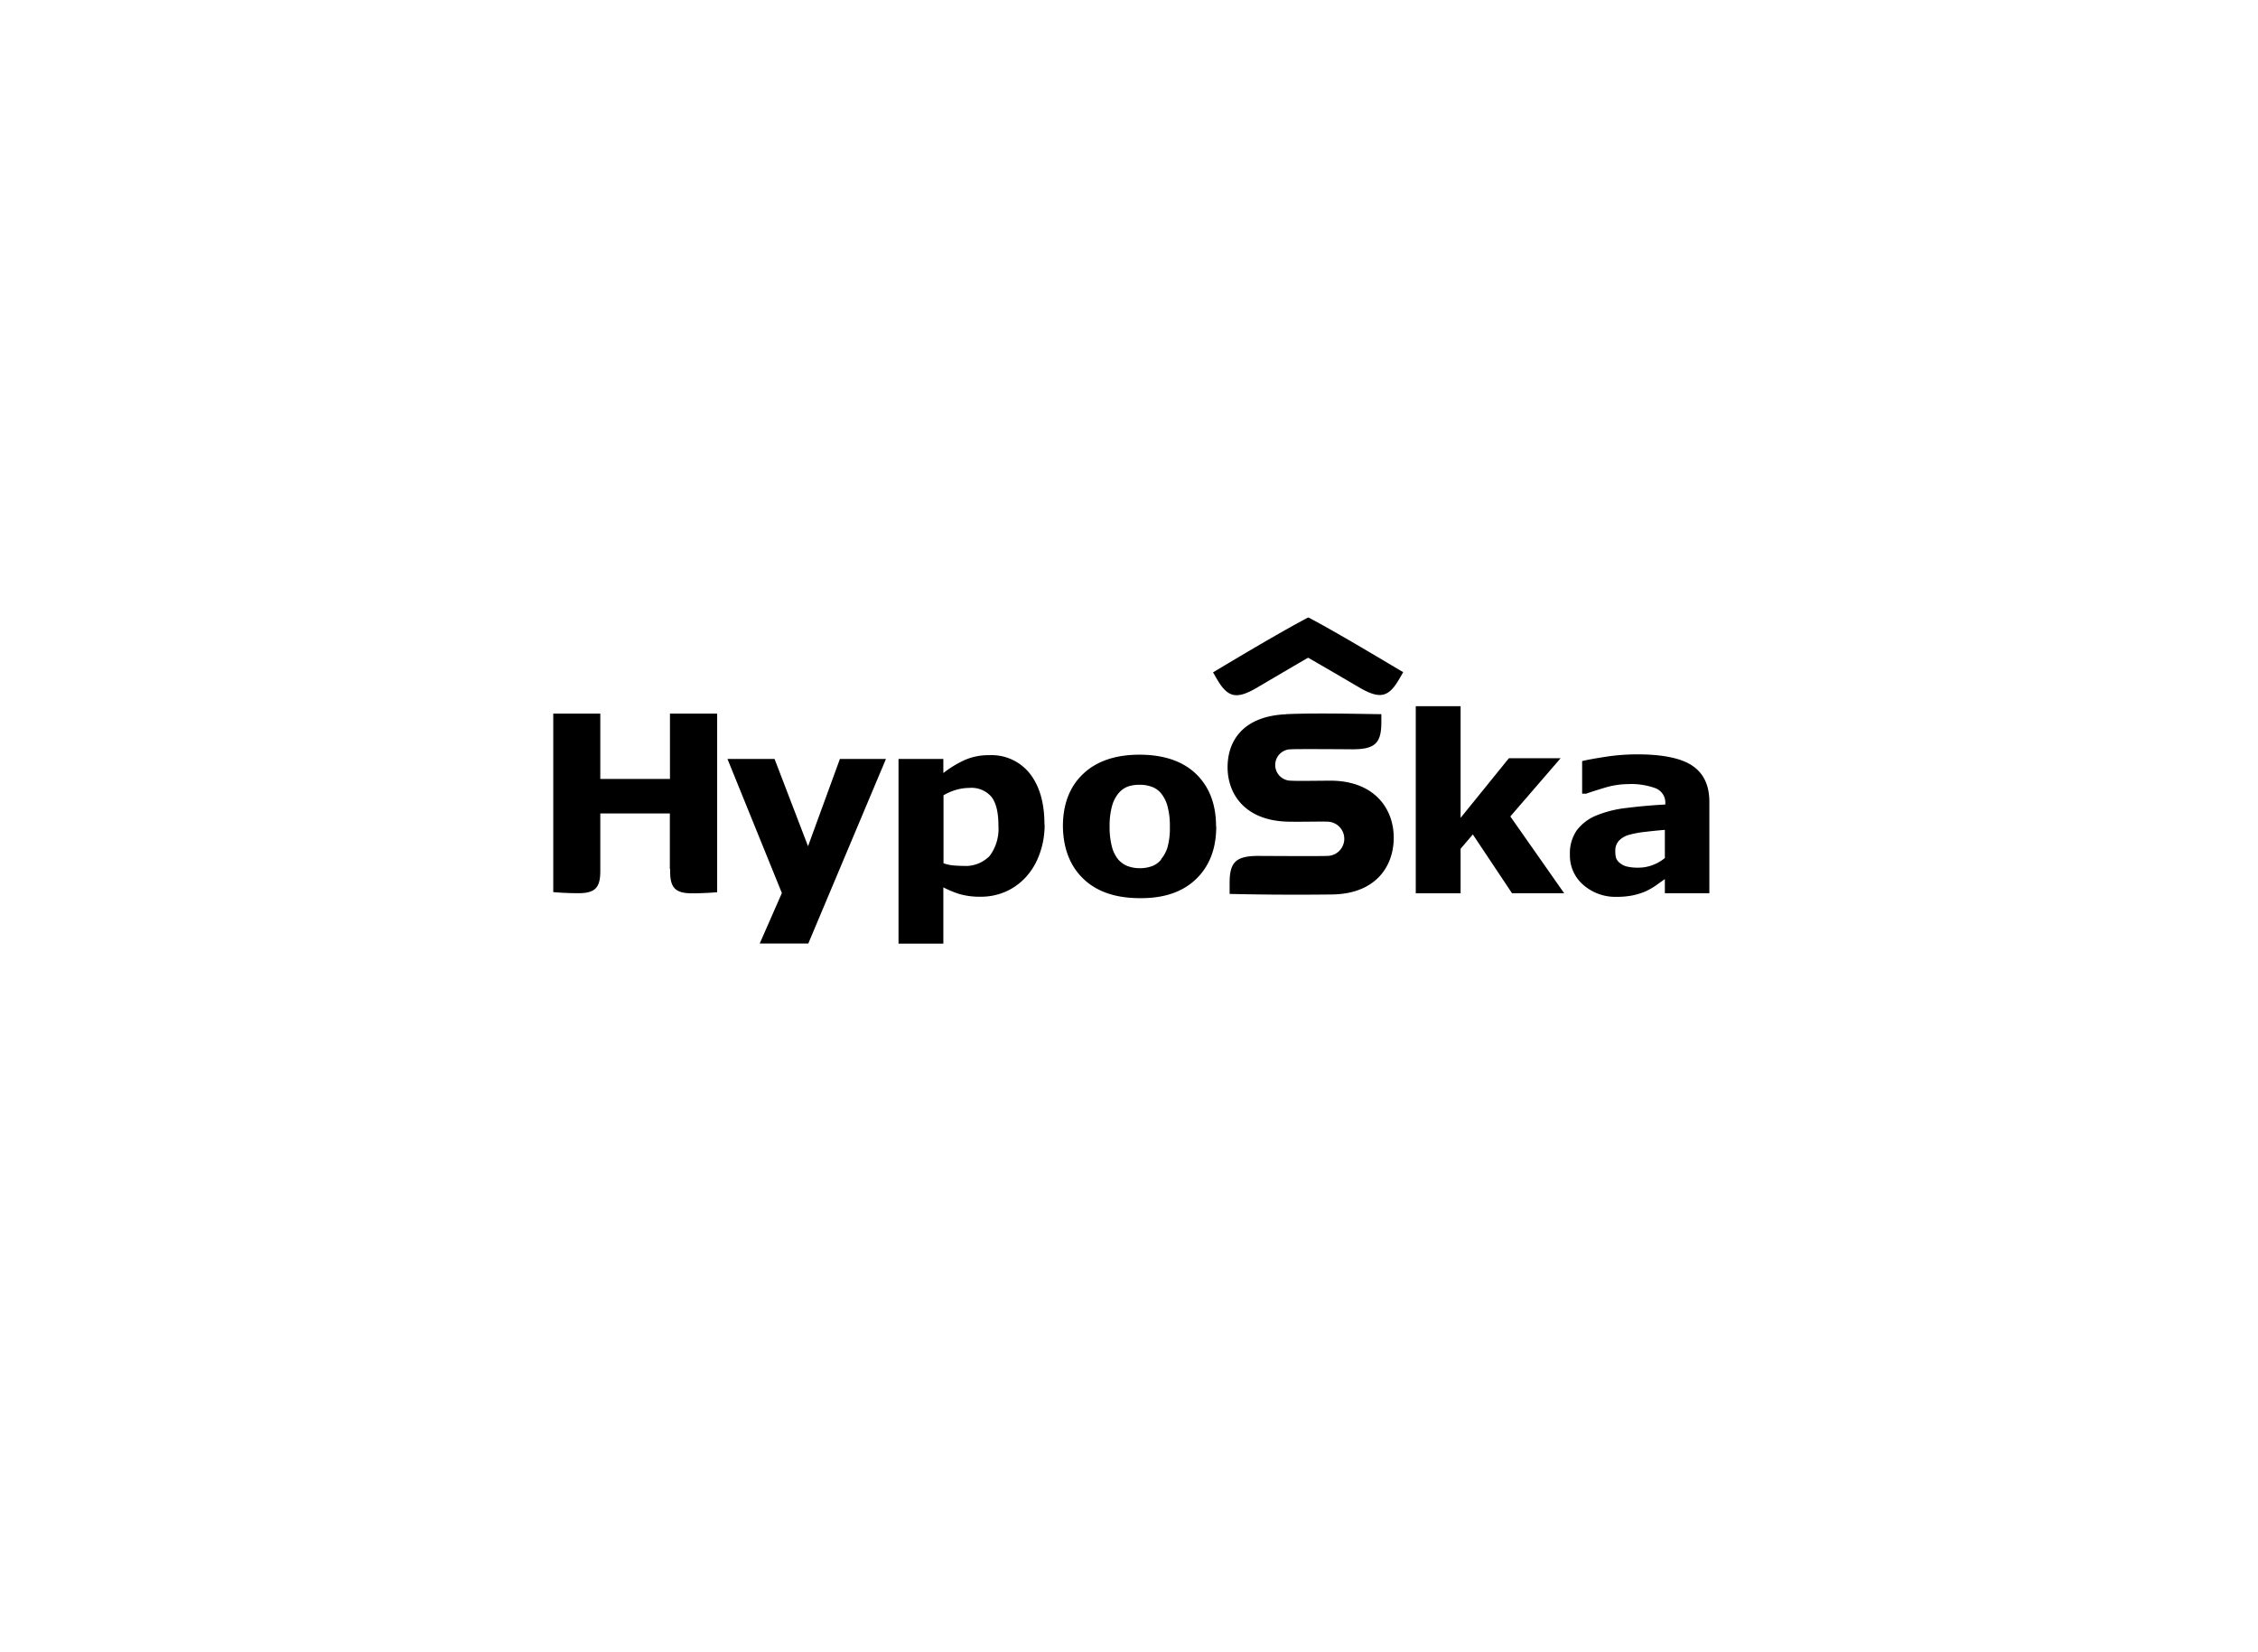 <svg data-name="Vrstva 1" xmlns="http://www.w3.org/2000/svg" viewBox="0 0 410 300"><path fill="#fff" d="M0 0h410v300H0z"/><path d="M284.02 162.19h-9.47l-7.12-10.68-2.22 2.6v8.08h-8.14v-33.97h8.14v20.28l8.77-10.83h9.39l-9.13 10.57 9.78 13.95m18.31-2.6c-.43.32-1 .7-1.62 1.16a12.87 12.87 0 01-1.83 1.06 12.19 12.19 0 01-2.49.78 14.58 14.58 0 01-2.82.25 8.83 8.83 0 01-6.07-2.16 7 7 0 01-2.44-5.52 7.29 7.29 0 011.24-4.39 8.4 8.4 0 013.53-2.69 20.52 20.52 0 015.61-1.39c2.23-.28 4.55-.49 6.94-.61v-.14a2.81 2.81 0 00-1.72-2.8 12.92 12.92 0 00-5.06-.77 15.05 15.05 0 00-4.29.68c-1.53.46-2.62.81-3.29 1.06h-.74v-5.92c.85-.21 2.26-.47 4.19-.77a37.93 37.93 0 015.82-.45q6.94 0 10 2.06t3.09 6.48v16.68h-8.08v-2.6m0-3.8v-5.11c-1.09.09-2.29.21-3.57.36a18 18 0 00-2.92.54 4 4 0 00-1.86 1.08 2.66 2.66 0 00-.65 1.87 4.71 4.71 0 00.14 1.24 2 2 0 00.68.92 3.37 3.37 0 001.25.64 8.73 8.73 0 002.26.21 7.12 7.12 0 002.47-.48 7.55 7.55 0 002.2-1.27m-155.58-2.14l5.79-15.85h8.36l-14.1 33.51h-8.82l4.02-9.16-9.88-24.35h8.55l6.08 15.85m34.57-3.78c0-2.38-.43-4.12-1.27-5.19a4.77 4.77 0 00-4-1.62 9 9 0 00-2.37.34 10.15 10.15 0 00-2.33 1v12.34a6.93 6.93 0 001.73.39c.62.06 1.24.09 1.84.09a6.08 6.08 0 004.82-1.82 8.24 8.24 0 001.58-5.5m8.39-.15a15.32 15.32 0 01-1 5.53 12.17 12.17 0 01-2.52 4.1 11 11 0 01-3.68 2.57 11.23 11.23 0 01-4.41.87 13.51 13.51 0 01-3.69-.44 17.94 17.94 0 01-3.09-1.26v10.22h-8.14V137.8h8.14v2.56a19.4 19.4 0 013.83-2.34 10.65 10.65 0 014.51-.9 8.85 8.85 0 017.38 3.36q2.64 3.38 2.64 9.24m21.18 6.28a6 6 0 001.19-2.26 13 13 0 00.4-3.66 13.37 13.37 0 00-.41-3.62 6.16 6.16 0 00-1.13-2.34 3.91 3.91 0 00-1.74-1.26 6.26 6.26 0 00-2.19-.37 6.72 6.72 0 00-2.09.3 4.17 4.17 0 00-1.75 1.23 6.07 6.07 0 00-1.19 2.33 13.47 13.47 0 00-.44 3.73 13.8 13.8 0 00.38 3.49A6 6 0 00203 156a4.35 4.35 0 001.73 1.25 6.32 6.32 0 002.29.39 6.25 6.25 0 002.12-.36 3.87 3.87 0 001.7-1.21m10-6q0 6-3.65 9.53T207 163.08q-6.6 0-10.25-3.48t-3.75-9.53q0-6.09 3.68-9.56c2.44-2.31 5.86-3.48 10.23-3.48s7.86 1.17 10.27 3.5 3.63 5.51 3.63 9.54m-99.18 7.69V147.7H109v10.48c0 3.06-1 4-4 4-1.57 0-3.36-.09-4.54-.2v-32.41H109v11.86h12.65v-11.86h8.57V162c-1.18.11-3 .2-4.54.2-3 0-4-.95-4-4v-.42m115.87-45.67l-2.23 3.41.09 2.71c2.09 1.13 11.64 6.73 11.64 6.73 3.53 2 5.09 1.64 7-1.63l.74-1.28c-2-1.17-12-7.21-17.22-9.94"/><path d="M237.45 112.14l2 2.84.12 3.27C237.51 119.39 228 125 228 125c-3.53 2-5.08 1.63-7-1.64l-.74-1.28c1.94-1.16 12-7.21 17.21-9.93m-3.94 17.54c-7.76.34-10.63 4.77-10.63 9.62s3.15 9.72 11 9.88c2.57.05 5.93-.05 7.08 0a3.11 3.11 0 110 6.22c-1.17.07-12.48 0-12.48 0-4.08 0-5.23 1.12-5.23 4.9v2c3.87.09 10.59.2 18.58.1s11.22-5.14 11.22-10.31-3.39-10.21-11.2-10.35c-2.36 0-6.26.08-7.47 0a2.85 2.85 0 010-5.7c1.21-.08 11.19 0 11.19 0 4.08 0 5.23-1.12 5.23-4.9v-1.48c-2.27 0-11.35-.26-17.27 0"/></svg>